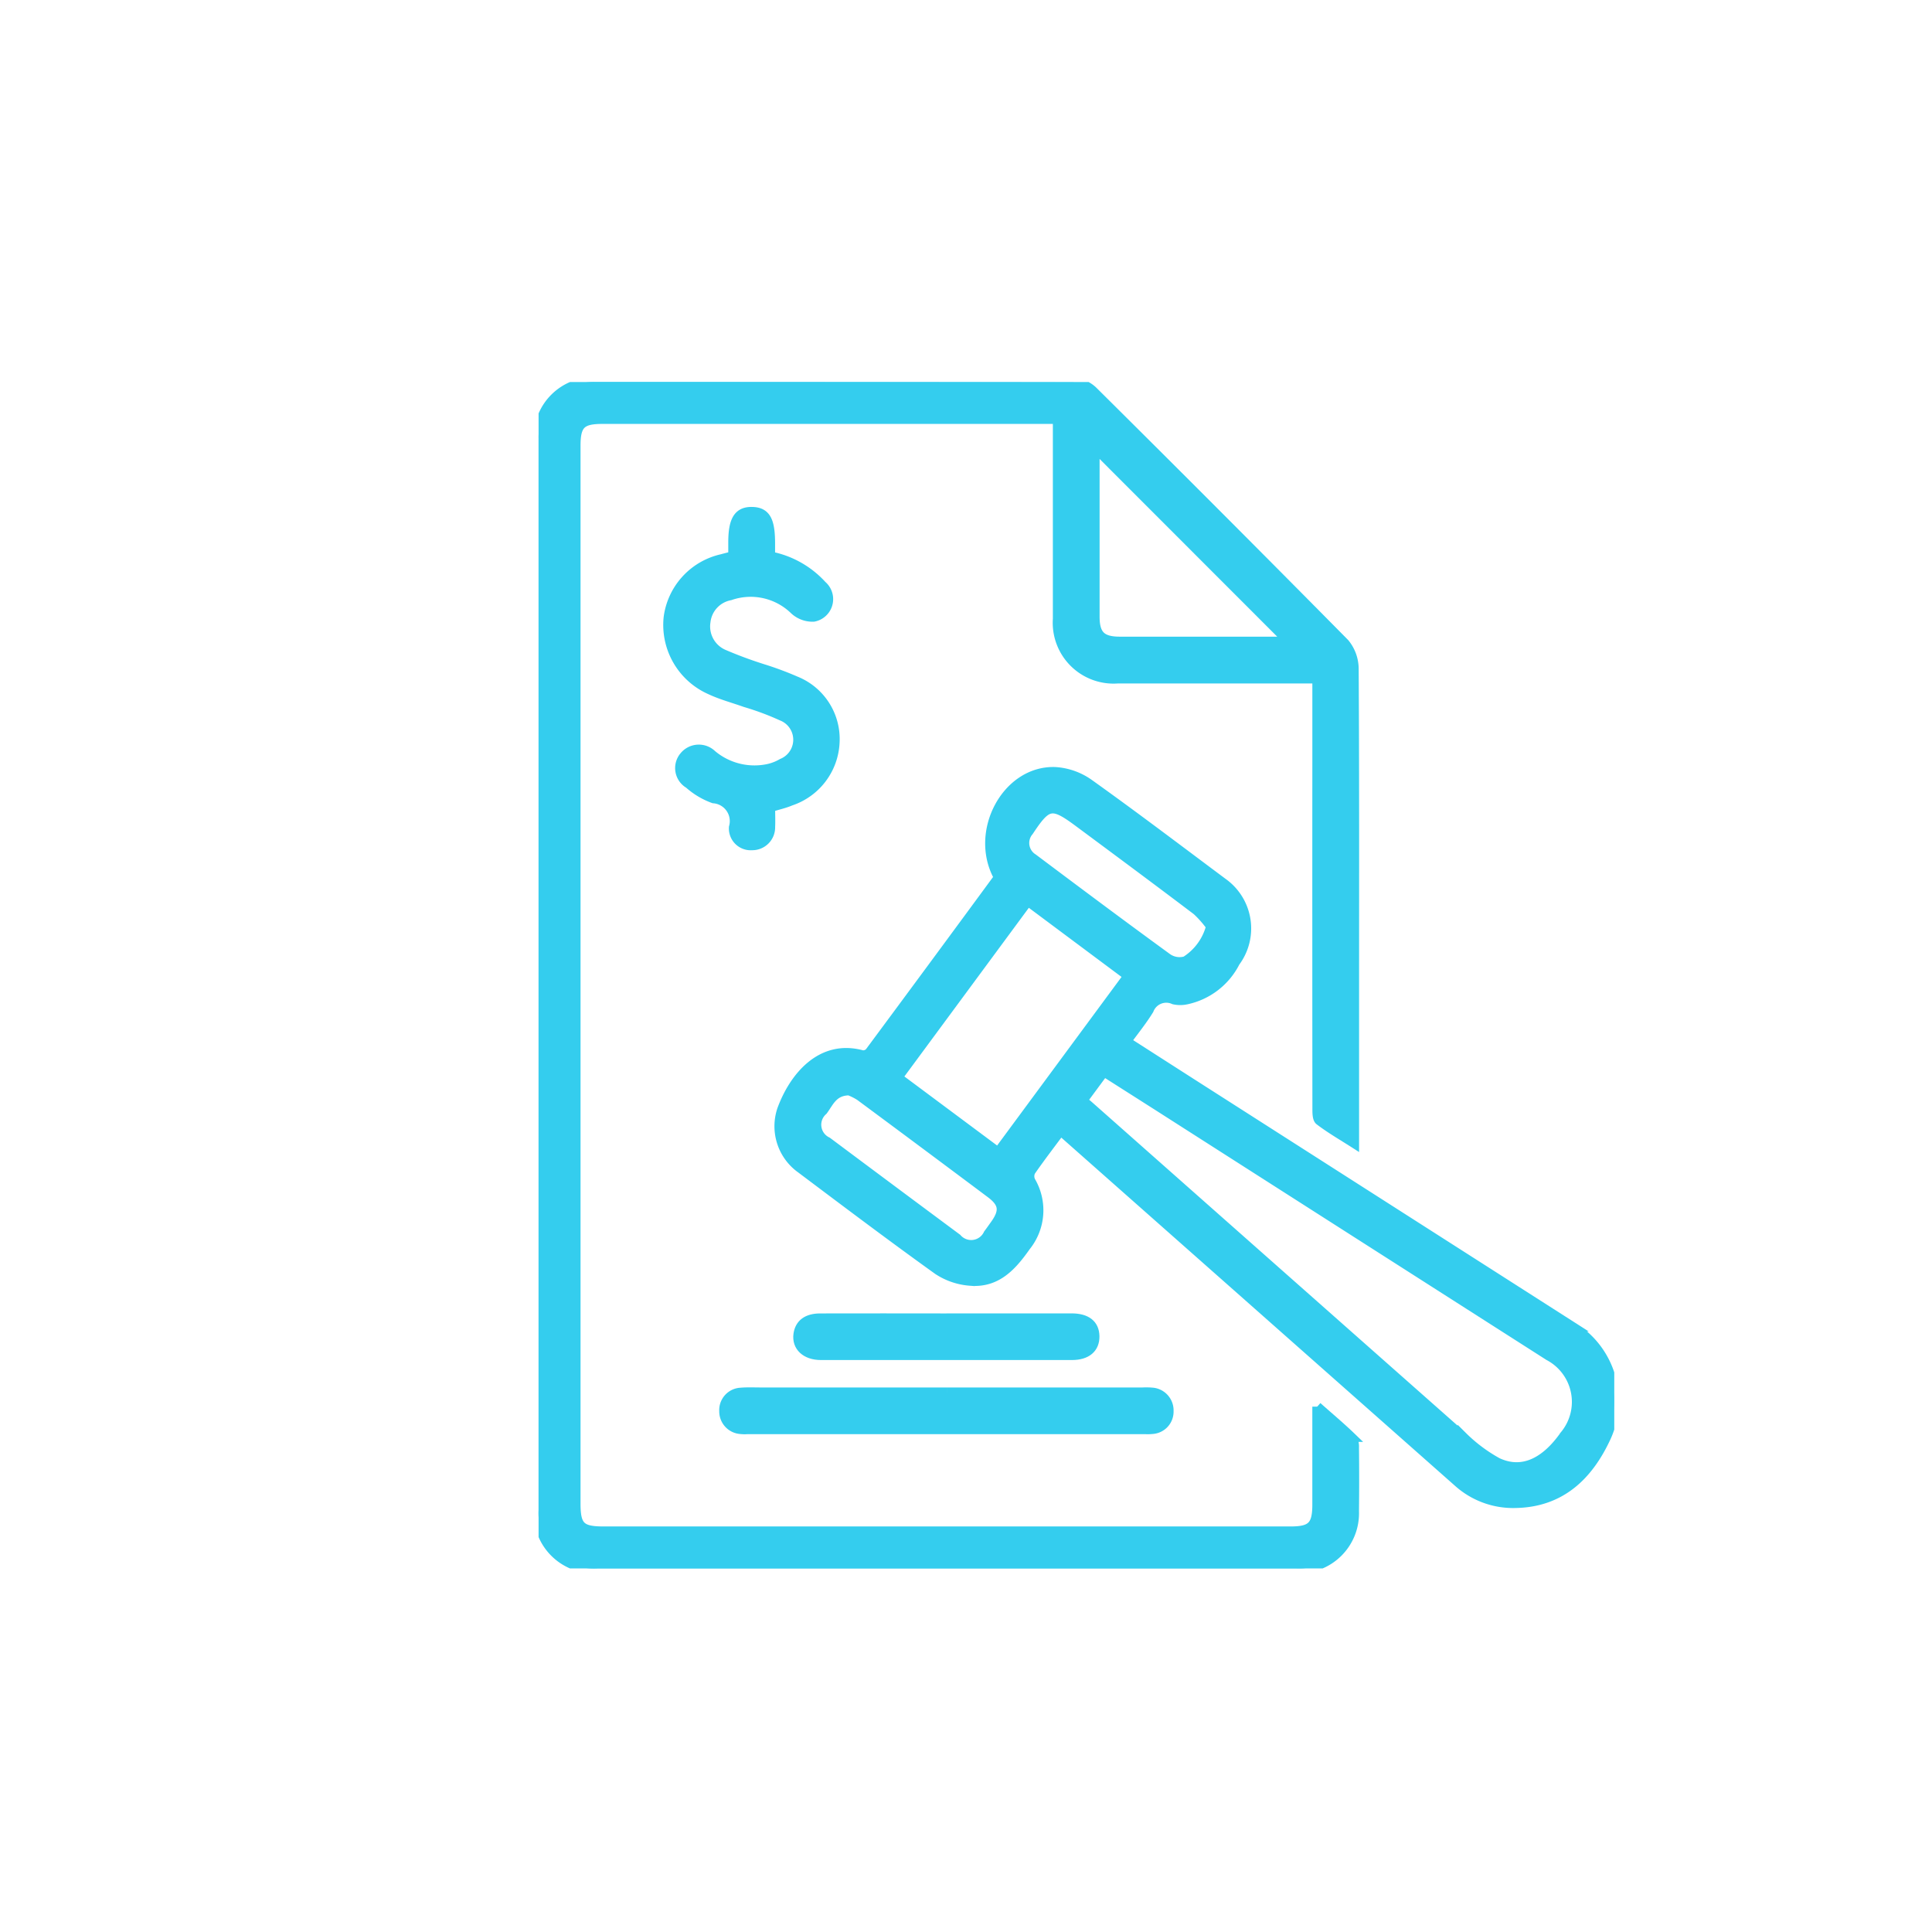 <svg xmlns="http://www.w3.org/2000/svg" xmlns:xlink="http://www.w3.org/1999/xlink" width="100" height="100" viewBox="0 0 100 100">
  <defs>
    <clipPath id="clip-path">
      <rect id="Rectangle_150813" data-name="Rectangle 150813" width="100" height="100" transform="translate(4548 8797)" fill="#fd9b69"/>
    </clipPath>
    <clipPath id="clip-path-2">
      <rect id="Rectangle_150812" data-name="Rectangle 150812" width="55.677" height="61.407" fill="#34cdee" stroke="#34cdee" stroke-width="0.5"/>
    </clipPath>
  </defs>
  <g id="Mask_Group_2353" data-name="Mask Group 2353" transform="translate(-4548 -8797)" clip-path="url(#clip-path)">
    <g id="Group_310213" data-name="Group 310213" transform="translate(4575.877 8816.773)">
      <g id="Group_310212" data-name="Group 310212" clip-path="url(#clip-path-2)">
        <path id="Path_379970" data-name="Path 379970" d="M40.3,53.037c.668.591,1.231,1.064,1.759,1.573a.824.824,0,0,1,.155.536c.013,1.1.012,2.2,0,3.3a2.856,2.856,0,0,1-3,2.96q-14.661,0-29.322,0-3.418,0-6.836,0A2.861,2.861,0,0,1,0,58.384Q0,30.652,0,2.919A2.85,2.85,0,0,1,2.925,0Q15.278,0,27.63.019a1.643,1.643,0,0,1,1.046.436q6.552,6.5,13.043,13.069a2.093,2.093,0,0,1,.479,1.345c.033,5.356.021,10.713.021,16.07V39.4c-.652-.417-1.249-.761-1.792-1.176-.134-.1-.124-.437-.124-.664Q40.294,28.629,40.3,19.7V15.352h-.656l-9.654,0a2.9,2.9,0,0,1-3.121-3.093q0-4.8,0-9.594V1.919H3.3c-1.1,0-1.379.277-1.379,1.381q0,27.373,0,54.746c0,1.187.251,1.44,1.438,1.44H38.918c1.1,0,1.38-.281,1.381-1.38,0-1.635,0-3.271,0-5.07M28.788,3.378c0,2.978,0,5.871,0,8.764,0,.953.338,1.288,1.3,1.289q4.105,0,8.21,0c.165,0,.329-.024.5-.037L28.788,3.378" transform="translate(0 0)" fill="#34cdee" stroke="#34cdee" stroke-width="0.5"/>
        <path id="Path_379971" data-name="Path 379971" d="M118.361,186.8c-.543.732-1.066,1.411-1.553,2.115a.591.591,0,0,0,0,.511,2.966,2.966,0,0,1-.247,3.368c-.719,1.024-1.518,1.917-2.891,1.793a3.49,3.49,0,0,1-1.656-.565c-2.386-1.711-4.731-3.479-7.078-5.243a2.688,2.688,0,0,1-1-3.045c.628-1.717,2.047-3.419,4.158-2.833a.462.462,0,0,0,.389-.152q3.353-4.522,6.675-9.047c-1.308-2.326.391-5.532,2.9-5.463a3.379,3.379,0,0,1,1.761.614c2.341,1.67,4.632,3.41,6.937,5.13a2.9,2.9,0,0,1,.639,4.1,3.681,3.681,0,0,1-2.518,1.942,1.509,1.509,0,0,1-.651,0,.962.962,0,0,0-1.295.529c-.342.559-.761,1.071-1.173,1.639,1.505.964,2.981,1.912,4.459,2.856q9.312,5.953,18.624,11.905a4.505,4.505,0,0,1,1.757,5.716c-.915,1.981-2.343,3.386-4.705,3.422A4.251,4.251,0,0,1,138.933,205q-8.149-7.207-16.3-14.416l-4.275-3.781m1.138-1.553c.152.129.26.217.364.309q9.648,8.54,19.3,17.075a8.115,8.115,0,0,0,1.806,1.353c1.26.591,2.462.046,3.484-1.411a2.7,2.7,0,0,0-.818-4.114q-9.969-6.367-19.935-12.738c-1.021-.652-2.043-1.3-3.094-1.97l-1.108,1.5m-4.369,2.676,6.737-9.128-5.2-3.877-6.738,9.133,5.2,3.872m11.015-11.693a5.342,5.342,0,0,0-.728-.826c-2.034-1.54-4.084-3.06-6.134-4.58-1.363-1.011-1.616-.96-2.563.475a.944.944,0,0,0,.217,1.417c2.312,1.734,4.627,3.466,6.965,5.166a1.11,1.11,0,0,0,.933.145,3.007,3.007,0,0,0,1.31-1.8m-18.723,8.5c-.834.007-1.037.6-1.359,1.032a.978.978,0,0,0,.223,1.622q3.353,2.505,6.715,5a.978.978,0,0,0,1.622-.23c.12-.159.234-.322.35-.485.5-.7.45-1.114-.228-1.622q-3.374-2.526-6.762-5.035a2.946,2.946,0,0,0-.561-.281" transform="translate(-91.34 -148.061)" fill="#34cdee" stroke="#34cdee" stroke-width="0.5"/>
        <path id="Path_379972" data-name="Path 379972" d="M61.228,71.327c0,.349.015.687,0,1.024a.933.933,0,0,1-.948.952.878.878,0,0,1-.944-.936,1.176,1.176,0,0,0-1.043-1.493,3.906,3.906,0,0,1-1.273-.76A.939.939,0,0,1,56.77,68.7a.972.972,0,0,1,1.434-.089,3.427,3.427,0,0,0,2.916.728,2.494,2.494,0,0,0,.719-.281,1.32,1.32,0,0,0-.017-2.455,14.314,14.314,0,0,0-1.9-.707c-.6-.215-1.223-.378-1.8-.649a3.669,3.669,0,0,1-2.166-3.734,3.583,3.583,0,0,1,2.767-3.034c.171-.048.343-.089.579-.15,0-.24,0-.473,0-.706,0-1.154.274-1.6.976-1.588s.945.428.947,1.617c0,.217,0,.435,0,.689a4.881,4.881,0,0,1,2.68,1.508.933.933,0,0,1-.438,1.626,1.377,1.377,0,0,1-.99-.366,3.247,3.247,0,0,0-3.334-.741,1.556,1.556,0,0,0-1.261,1.362,1.572,1.572,0,0,0,.914,1.677,21.756,21.756,0,0,0,2.066.766,16.73,16.73,0,0,1,1.678.625,3.234,3.234,0,0,1,2.024,3.183A3.349,3.349,0,0,1,62.277,71c-.309.133-.645.205-1.048.33" transform="translate(-49.234 -49.319)" fill="#34cdee" stroke="#34cdee" stroke-width="0.5"/>
        <path id="Path_379973" data-name="Path 379973" d="M91.584,435.975h10.13a3.66,3.66,0,0,1,.539.013.932.932,0,0,1,.809.961.908.908,0,0,1-.837.933,2.267,2.267,0,0,1-.359.01H81.246a1.915,1.915,0,0,1-.359-.008.923.923,0,0,1-.841-.935.911.911,0,0,1,.869-.962c.337-.029.679-.012,1.018-.012h9.65" transform="translate(-70.445 -383.683)" fill="#34cdee" stroke="#34cdee" stroke-width="0.5"/>
        <path id="Path_379974" data-name="Path 379974" d="M119.653,404.018q3.236,0,6.472,0c.78,0,1.192.325,1.2.938s-.411.976-1.167.977q-6.5,0-13,0c-.784,0-1.263-.454-1.17-1.088.079-.537.462-.823,1.134-.824q3.266-.006,6.532,0" transform="translate(-98.545 -355.561)" fill="#34cdee" stroke="#34cdee" stroke-width="0.5"/>
      </g>
    </g>
  </g>
</svg>
